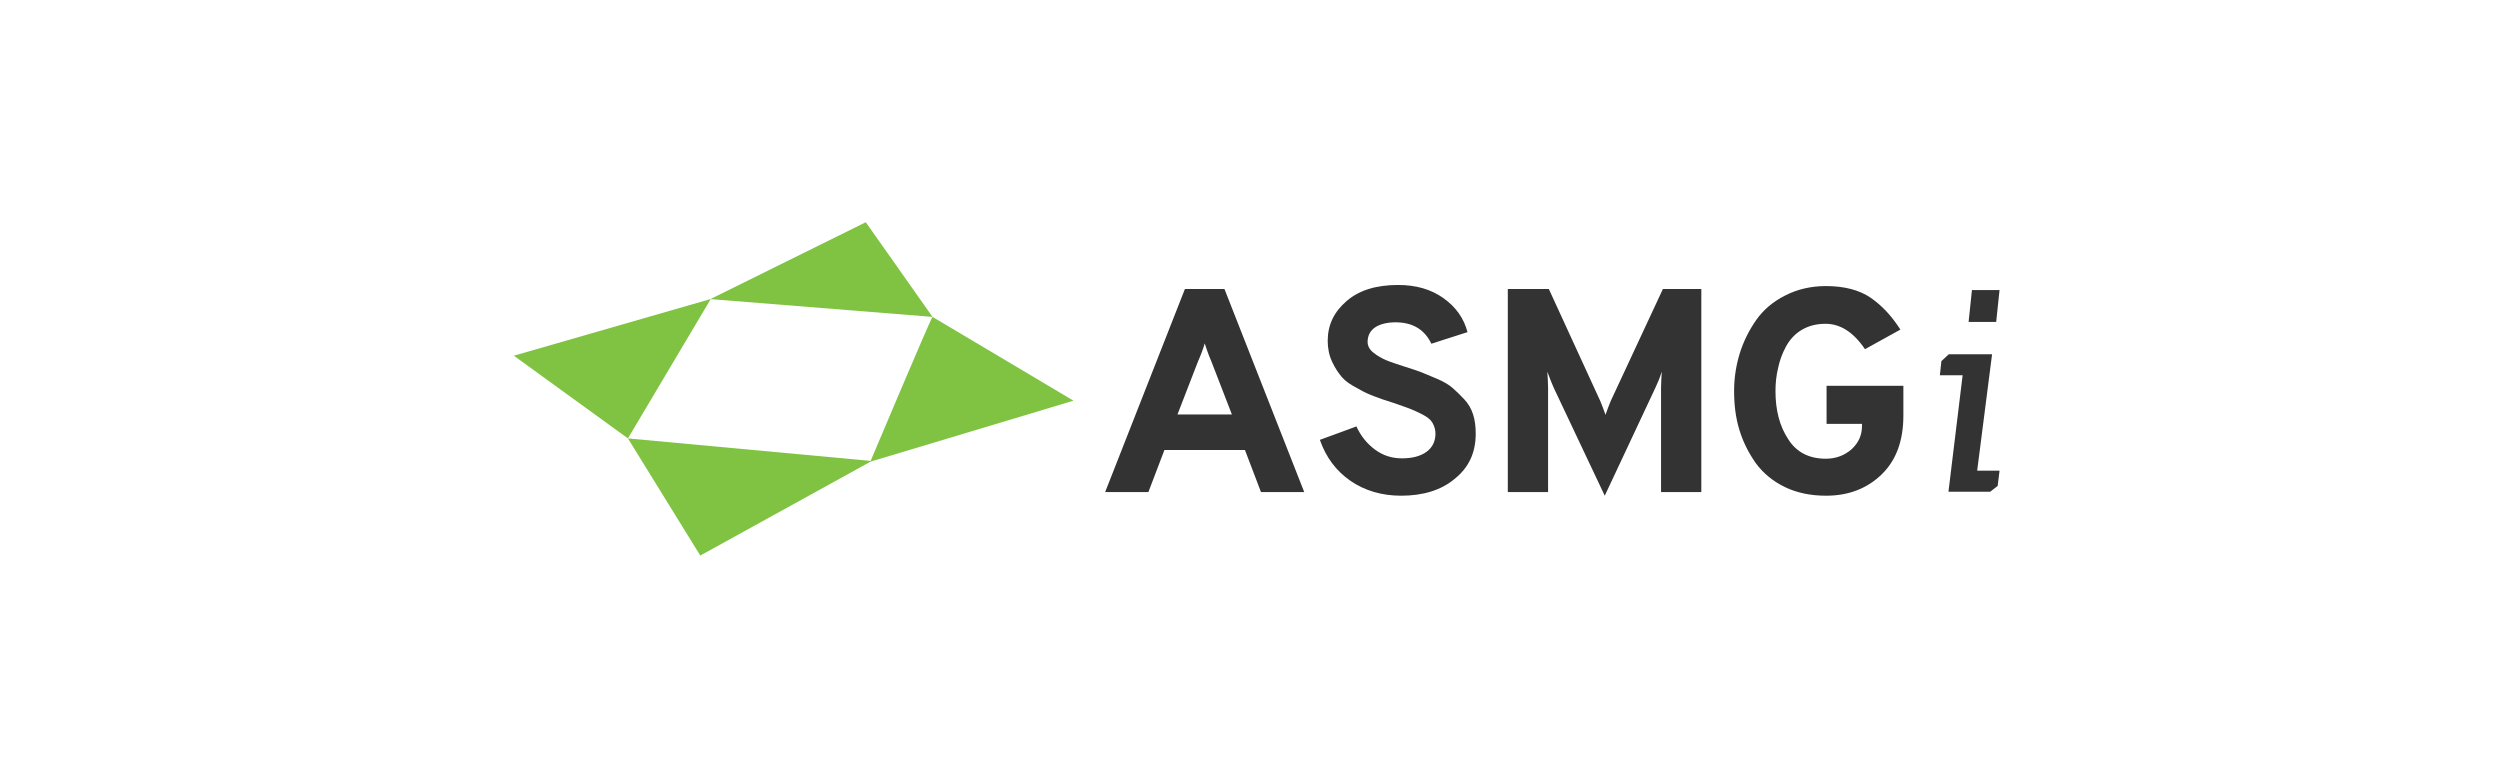 <svg xmlns="http://www.w3.org/2000/svg" width="180" height="56" viewBox="0 0 180 56" fill="none"><g clip-path="url(#clip0_4715_19757)"><path d="M90.791 35.43L89.637 32.401H83.838L82.684 35.43H79.57L85.315 20.806H88.16L93.905 35.43H90.791ZM88.697 29.842L87.221 26.029C86.979 25.48 86.845 25.036 86.738 24.723C86.657 25.036 86.496 25.48 86.254 26.029L84.778 29.842H88.697Z" fill="#333333"></path><path d="M100.883 35.691C99.487 35.691 98.252 35.325 97.233 34.62C96.212 33.915 95.461 32.922 95.031 31.669L97.662 30.703C97.984 31.408 98.44 31.956 99.004 32.374C99.568 32.792 100.212 33.001 100.937 33.001C101.689 33.001 102.279 32.844 102.709 32.531C103.138 32.217 103.353 31.773 103.353 31.225C103.353 30.938 103.272 30.676 103.138 30.441C103.004 30.206 102.762 30.024 102.413 29.841C102.064 29.658 101.769 29.527 101.501 29.423C101.232 29.318 100.83 29.188 100.32 29.005C99.729 28.822 99.273 28.666 98.951 28.535C98.655 28.43 98.226 28.248 97.743 27.96C97.233 27.699 96.857 27.438 96.615 27.151C96.374 26.864 96.132 26.524 95.917 26.054C95.702 25.61 95.595 25.088 95.595 24.539C95.595 23.39 96.051 22.45 96.964 21.667C97.877 20.883 99.112 20.518 100.668 20.518C101.957 20.518 103.031 20.831 103.917 21.458C104.802 22.084 105.393 22.894 105.661 23.913L103.058 24.748C102.574 23.73 101.715 23.207 100.481 23.207C99.863 23.207 99.353 23.338 99.004 23.573C98.655 23.808 98.467 24.174 98.467 24.618C98.467 24.905 98.602 25.166 98.897 25.401C99.192 25.636 99.487 25.793 99.783 25.924C100.078 26.054 100.561 26.211 101.205 26.42C101.715 26.576 102.091 26.707 102.36 26.811C102.628 26.916 103.004 27.073 103.487 27.282C103.97 27.49 104.319 27.699 104.588 27.934C104.856 28.169 105.125 28.43 105.42 28.744C105.715 29.057 105.93 29.423 106.064 29.841C106.198 30.259 106.252 30.729 106.252 31.225C106.252 32.609 105.742 33.68 104.722 34.489C103.756 35.299 102.44 35.691 100.883 35.691Z" fill="#333333"></path><path d="M122.495 35.43H119.595V27.909C119.595 27.596 119.622 27.204 119.649 26.76C119.488 27.256 119.327 27.622 119.193 27.909L115.542 35.691L111.864 27.909C111.73 27.622 111.596 27.256 111.408 26.76C111.435 27.204 111.462 27.596 111.462 27.909V35.43H108.562V20.806H111.515L115.22 28.875C115.327 29.137 115.461 29.476 115.596 29.868C115.73 29.476 115.864 29.137 115.971 28.875L119.73 20.806H122.495V35.43Z" fill="#333333"></path><path d="M131.486 35.691C130.358 35.691 129.365 35.482 128.506 35.065C127.647 34.647 126.949 34.072 126.412 33.341C125.902 32.61 125.5 31.826 125.231 30.938C124.963 30.05 124.855 29.136 124.855 28.144C124.855 27.23 124.99 26.342 125.258 25.454C125.527 24.592 125.929 23.783 126.439 23.052C126.949 22.32 127.647 21.72 128.533 21.276C129.392 20.832 130.385 20.597 131.459 20.597C132.801 20.597 133.875 20.884 134.68 21.432C135.513 22.007 136.21 22.764 136.828 23.73L134.278 25.141C133.446 23.913 132.506 23.313 131.432 23.313C130.761 23.313 130.197 23.469 129.714 23.757C129.231 24.044 128.855 24.462 128.587 24.958C128.318 25.454 128.13 25.976 128.023 26.499C127.889 27.047 127.835 27.596 127.835 28.17C127.835 29.528 128.13 30.677 128.748 31.617C129.338 32.557 130.251 33.028 131.459 33.028C132.184 33.028 132.801 32.792 133.311 32.349C133.821 31.878 134.063 31.33 134.063 30.677V30.52H131.513V27.778H137.043V29.92C137.043 31.722 136.533 33.132 135.486 34.151C134.439 35.169 133.097 35.691 131.486 35.691Z" fill="#333333"></path><path d="M139.779 26.001L140.316 25.505H143.43L142.356 33.888H143.967L143.833 34.985L143.296 35.403H140.289L141.309 27.02H139.672L139.779 26.001ZM141.739 23.181L141.98 20.883H143.967L143.725 23.181H141.739Z" fill="#333333"></path><path d="M67.142 22.816L62.337 16L51.143 21.537L36.996 25.61L45.21 31.565L51.17 21.537L67.142 22.816Z" fill="#80C342"></path><path d="M67.142 22.816C67.035 22.869 62.955 32.557 62.686 33.184L45.211 31.565L50.419 40L62.686 33.236L77.29 28.849L67.142 22.816Z" fill="#80C342"></path></g><defs><clipPath id="clip0_4715_19757"><rect width="107" height="24" fill="white" transform="translate(37 16)"></rect></clipPath></defs></svg>
